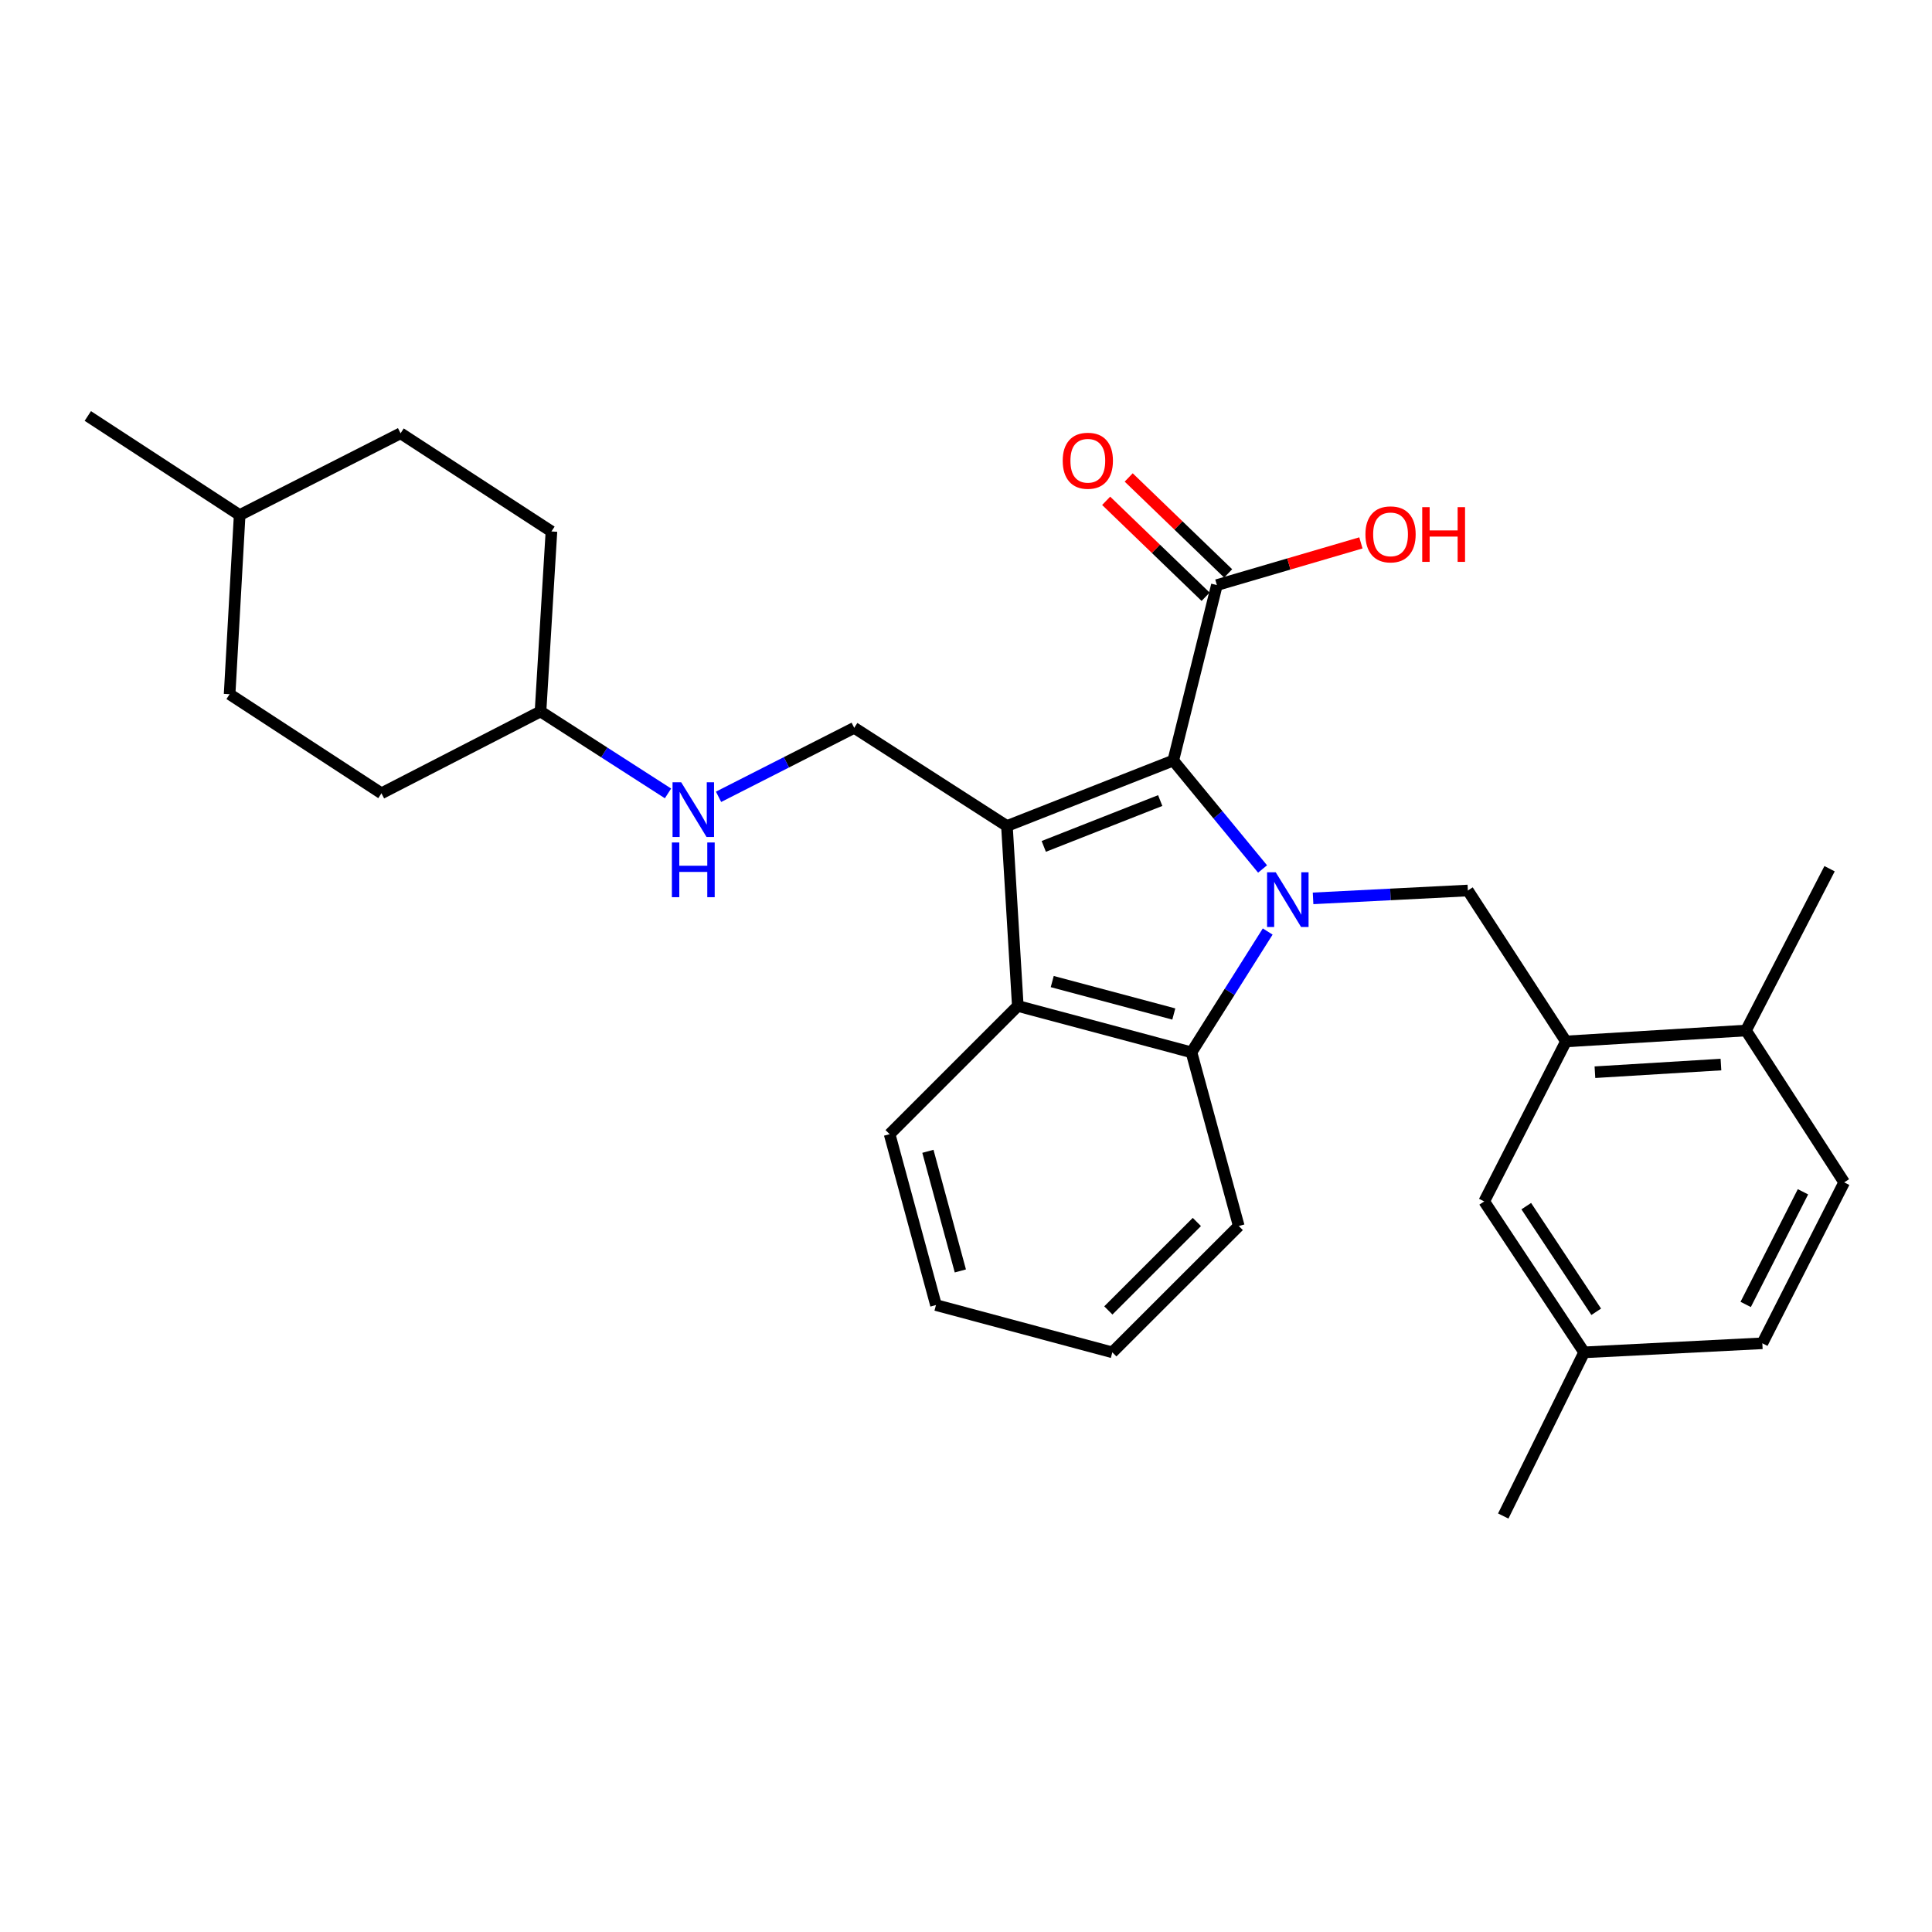 <?xml version='1.0' encoding='iso-8859-1'?>
<svg version='1.1' baseProfile='full'
              xmlns='http://www.w3.org/2000/svg'
                      xmlns:rdkit='http://www.rdkit.org/xml'
                      xmlns:xlink='http://www.w3.org/1999/xlink'
                  xml:space='preserve'
width='1000px' height='1000px' viewBox='0 0 1000 1000'>
<!-- END OF HEADER -->
<rect style='opacity:1.0;fill:#FFFFFF;stroke:none' width='1000' height='1000' x='0' y='0'> </rect>
<path class='bond-1' d='M 653.501,449.78 L 630.393,421.713' style='fill:none;fill-rule:evenodd;stroke:#0000FF;stroke-width:6px;stroke-linecap:butt;stroke-linejoin:miter;stroke-opacity:1' />
<path class='bond-1' d='M 630.393,421.713 L 607.286,393.647' style='fill:none;fill-rule:evenodd;stroke:#000000;stroke-width:6px;stroke-linecap:butt;stroke-linejoin:miter;stroke-opacity:1' />
<path class='bond-2' d='M 656.163,482.153 L 636.434,513.42' style='fill:none;fill-rule:evenodd;stroke:#0000FF;stroke-width:6px;stroke-linecap:butt;stroke-linejoin:miter;stroke-opacity:1' />
<path class='bond-2' d='M 636.434,513.42 L 616.705,544.686' style='fill:none;fill-rule:evenodd;stroke:#000000;stroke-width:6px;stroke-linecap:butt;stroke-linejoin:miter;stroke-opacity:1' />
<path class='bond-4' d='M 679.645,464.993 L 719.704,462.958' style='fill:none;fill-rule:evenodd;stroke:#0000FF;stroke-width:6px;stroke-linecap:butt;stroke-linejoin:miter;stroke-opacity:1' />
<path class='bond-4' d='M 719.704,462.958 L 759.763,460.924' style='fill:none;fill-rule:evenodd;stroke:#000000;stroke-width:6px;stroke-linecap:butt;stroke-linejoin:miter;stroke-opacity:1' />
<path class='bond-0' d='M 521.181,427.542 L 607.286,393.647' style='fill:none;fill-rule:evenodd;stroke:#000000;stroke-width:6px;stroke-linecap:butt;stroke-linejoin:miter;stroke-opacity:1' />
<path class='bond-0' d='M 540.251,438.093 L 600.525,414.367' style='fill:none;fill-rule:evenodd;stroke:#000000;stroke-width:6px;stroke-linecap:butt;stroke-linejoin:miter;stroke-opacity:1' />
<path class='bond-7' d='M 521.181,427.542 L 442.142,376.723' style='fill:none;fill-rule:evenodd;stroke:#000000;stroke-width:6px;stroke-linecap:butt;stroke-linejoin:miter;stroke-opacity:1' />
<path class='bond-29' d='M 521.181,427.542 L 526.819,520.686' style='fill:none;fill-rule:evenodd;stroke:#000000;stroke-width:6px;stroke-linecap:butt;stroke-linejoin:miter;stroke-opacity:1' />
<path class='bond-5' d='M 607.286,393.647 L 629.858,302.837' style='fill:none;fill-rule:evenodd;stroke:#000000;stroke-width:6px;stroke-linecap:butt;stroke-linejoin:miter;stroke-opacity:1' />
<path class='bond-3' d='M 616.705,544.686 L 526.819,520.686' style='fill:none;fill-rule:evenodd;stroke:#000000;stroke-width:6px;stroke-linecap:butt;stroke-linejoin:miter;stroke-opacity:1' />
<path class='bond-3' d='M 607.557,524.852 L 544.637,508.052' style='fill:none;fill-rule:evenodd;stroke:#000000;stroke-width:6px;stroke-linecap:butt;stroke-linejoin:miter;stroke-opacity:1' />
<path class='bond-17' d='M 616.705,544.686 L 641.181,634.572' style='fill:none;fill-rule:evenodd;stroke:#000000;stroke-width:6px;stroke-linecap:butt;stroke-linejoin:miter;stroke-opacity:1' />
<path class='bond-18' d='M 526.819,520.686 L 460.467,587.048' style='fill:none;fill-rule:evenodd;stroke:#000000;stroke-width:6px;stroke-linecap:butt;stroke-linejoin:miter;stroke-opacity:1' />
<path class='bond-6' d='M 759.763,460.924 L 810.536,539.048' style='fill:none;fill-rule:evenodd;stroke:#000000;stroke-width:6px;stroke-linecap:butt;stroke-linejoin:miter;stroke-opacity:1' />
<path class='bond-11' d='M 635.691,296.79 L 609.951,271.96' style='fill:none;fill-rule:evenodd;stroke:#000000;stroke-width:6px;stroke-linecap:butt;stroke-linejoin:miter;stroke-opacity:1' />
<path class='bond-11' d='M 609.951,271.96 L 584.211,247.13' style='fill:none;fill-rule:evenodd;stroke:#FF0000;stroke-width:6px;stroke-linecap:butt;stroke-linejoin:miter;stroke-opacity:1' />
<path class='bond-11' d='M 624.025,308.884 L 598.285,284.054' style='fill:none;fill-rule:evenodd;stroke:#000000;stroke-width:6px;stroke-linecap:butt;stroke-linejoin:miter;stroke-opacity:1' />
<path class='bond-11' d='M 598.285,284.054 L 572.545,259.223' style='fill:none;fill-rule:evenodd;stroke:#FF0000;stroke-width:6px;stroke-linecap:butt;stroke-linejoin:miter;stroke-opacity:1' />
<path class='bond-13' d='M 629.858,302.837 L 667.13,291.917' style='fill:none;fill-rule:evenodd;stroke:#000000;stroke-width:6px;stroke-linecap:butt;stroke-linejoin:miter;stroke-opacity:1' />
<path class='bond-13' d='M 667.13,291.917 L 704.403,280.998' style='fill:none;fill-rule:evenodd;stroke:#FF0000;stroke-width:6px;stroke-linecap:butt;stroke-linejoin:miter;stroke-opacity:1' />
<path class='bond-9' d='M 810.536,539.048 L 903.717,533.391' style='fill:none;fill-rule:evenodd;stroke:#000000;stroke-width:6px;stroke-linecap:butt;stroke-linejoin:miter;stroke-opacity:1' />
<path class='bond-9' d='M 825.531,554.971 L 890.758,551.012' style='fill:none;fill-rule:evenodd;stroke:#000000;stroke-width:6px;stroke-linecap:butt;stroke-linejoin:miter;stroke-opacity:1' />
<path class='bond-10' d='M 810.536,539.048 L 768.22,621.858' style='fill:none;fill-rule:evenodd;stroke:#000000;stroke-width:6px;stroke-linecap:butt;stroke-linejoin:miter;stroke-opacity:1' />
<path class='bond-8' d='M 442.142,376.723 L 407.032,394.575' style='fill:none;fill-rule:evenodd;stroke:#000000;stroke-width:6px;stroke-linecap:butt;stroke-linejoin:miter;stroke-opacity:1' />
<path class='bond-8' d='M 407.032,394.575 L 371.923,412.427' style='fill:none;fill-rule:evenodd;stroke:#0000FF;stroke-width:6px;stroke-linecap:butt;stroke-linejoin:miter;stroke-opacity:1' />
<path class='bond-15' d='M 345.757,410.663 L 312.764,389.46' style='fill:none;fill-rule:evenodd;stroke:#0000FF;stroke-width:6px;stroke-linecap:butt;stroke-linejoin:miter;stroke-opacity:1' />
<path class='bond-15' d='M 312.764,389.46 L 279.77,368.256' style='fill:none;fill-rule:evenodd;stroke:#000000;stroke-width:6px;stroke-linecap:butt;stroke-linejoin:miter;stroke-opacity:1' />
<path class='bond-12' d='M 903.717,533.391 L 954.545,611.991' style='fill:none;fill-rule:evenodd;stroke:#000000;stroke-width:6px;stroke-linecap:butt;stroke-linejoin:miter;stroke-opacity:1' />
<path class='bond-24' d='M 903.717,533.391 L 946.984,449.647' style='fill:none;fill-rule:evenodd;stroke:#000000;stroke-width:6px;stroke-linecap:butt;stroke-linejoin:miter;stroke-opacity:1' />
<path class='bond-14' d='M 768.22,621.858 L 819.955,699.973' style='fill:none;fill-rule:evenodd;stroke:#000000;stroke-width:6px;stroke-linecap:butt;stroke-linejoin:miter;stroke-opacity:1' />
<path class='bond-14' d='M 789.99,624.297 L 826.203,678.978' style='fill:none;fill-rule:evenodd;stroke:#000000;stroke-width:6px;stroke-linecap:butt;stroke-linejoin:miter;stroke-opacity:1' />
<path class='bond-31' d='M 954.545,611.991 L 912.184,695.287' style='fill:none;fill-rule:evenodd;stroke:#000000;stroke-width:6px;stroke-linecap:butt;stroke-linejoin:miter;stroke-opacity:1' />
<path class='bond-31' d='M 933.214,616.868 L 903.561,675.175' style='fill:none;fill-rule:evenodd;stroke:#000000;stroke-width:6px;stroke-linecap:butt;stroke-linejoin:miter;stroke-opacity:1' />
<path class='bond-16' d='M 819.955,699.973 L 912.184,695.287' style='fill:none;fill-rule:evenodd;stroke:#000000;stroke-width:6px;stroke-linecap:butt;stroke-linejoin:miter;stroke-opacity:1' />
<path class='bond-25' d='M 819.955,699.973 L 778.078,784.687' style='fill:none;fill-rule:evenodd;stroke:#000000;stroke-width:6px;stroke-linecap:butt;stroke-linejoin:miter;stroke-opacity:1' />
<path class='bond-19' d='M 279.77,368.256 L 197.446,410.609' style='fill:none;fill-rule:evenodd;stroke:#000000;stroke-width:6px;stroke-linecap:butt;stroke-linejoin:miter;stroke-opacity:1' />
<path class='bond-20' d='M 279.77,368.256 L 285.427,275.075' style='fill:none;fill-rule:evenodd;stroke:#000000;stroke-width:6px;stroke-linecap:butt;stroke-linejoin:miter;stroke-opacity:1' />
<path class='bond-27' d='M 641.181,634.572 L 575.734,699.973' style='fill:none;fill-rule:evenodd;stroke:#000000;stroke-width:6px;stroke-linecap:butt;stroke-linejoin:miter;stroke-opacity:1' />
<path class='bond-27' d='M 619.487,632.497 L 573.674,678.277' style='fill:none;fill-rule:evenodd;stroke:#000000;stroke-width:6px;stroke-linecap:butt;stroke-linejoin:miter;stroke-opacity:1' />
<path class='bond-30' d='M 460.467,587.048 L 484.457,675.497' style='fill:none;fill-rule:evenodd;stroke:#000000;stroke-width:6px;stroke-linecap:butt;stroke-linejoin:miter;stroke-opacity:1' />
<path class='bond-30' d='M 480.282,595.917 L 497.076,657.831' style='fill:none;fill-rule:evenodd;stroke:#000000;stroke-width:6px;stroke-linecap:butt;stroke-linejoin:miter;stroke-opacity:1' />
<path class='bond-21' d='M 197.446,410.609 L 118.846,359.323' style='fill:none;fill-rule:evenodd;stroke:#000000;stroke-width:6px;stroke-linecap:butt;stroke-linejoin:miter;stroke-opacity:1' />
<path class='bond-22' d='M 285.427,275.075 L 207.341,224.265' style='fill:none;fill-rule:evenodd;stroke:#000000;stroke-width:6px;stroke-linecap:butt;stroke-linejoin:miter;stroke-opacity:1' />
<path class='bond-32' d='M 118.846,359.323 L 124.045,266.608' style='fill:none;fill-rule:evenodd;stroke:#000000;stroke-width:6px;stroke-linecap:butt;stroke-linejoin:miter;stroke-opacity:1' />
<path class='bond-23' d='M 207.341,224.265 L 124.045,266.608' style='fill:none;fill-rule:evenodd;stroke:#000000;stroke-width:6px;stroke-linecap:butt;stroke-linejoin:miter;stroke-opacity:1' />
<path class='bond-26' d='M 124.045,266.608 L 45.455,215.313' style='fill:none;fill-rule:evenodd;stroke:#000000;stroke-width:6px;stroke-linecap:butt;stroke-linejoin:miter;stroke-opacity:1' />
<path class='bond-28' d='M 575.734,699.973 L 484.457,675.497' style='fill:none;fill-rule:evenodd;stroke:#000000;stroke-width:6px;stroke-linecap:butt;stroke-linejoin:miter;stroke-opacity:1' />
<path  class='atom-0' d='M 660.312 451.497
L 669.592 466.497
Q 670.512 467.977, 671.992 470.657
Q 673.472 473.337, 673.552 473.497
L 673.552 451.497
L 677.312 451.497
L 677.312 479.817
L 673.432 479.817
L 663.472 463.417
Q 662.312 461.497, 661.072 459.297
Q 659.872 457.097, 659.512 456.417
L 659.512 479.817
L 655.832 479.817
L 655.832 451.497
L 660.312 451.497
' fill='#0000FF'/>
<path  class='atom-9' d='M 352.587 404.916
L 361.867 419.916
Q 362.787 421.396, 364.267 424.076
Q 365.747 426.756, 365.827 426.916
L 365.827 404.916
L 369.587 404.916
L 369.587 433.236
L 365.707 433.236
L 355.747 416.836
Q 354.587 414.916, 353.347 412.716
Q 352.147 410.516, 351.787 409.836
L 351.787 433.236
L 348.107 433.236
L 348.107 404.916
L 352.587 404.916
' fill='#0000FF'/>
<path  class='atom-9' d='M 347.767 436.068
L 351.607 436.068
L 351.607 448.108
L 366.087 448.108
L 366.087 436.068
L 369.927 436.068
L 369.927 464.388
L 366.087 464.388
L 366.087 451.308
L 351.607 451.308
L 351.607 464.388
L 347.767 464.388
L 347.767 436.068
' fill='#0000FF'/>
<path  class='atom-12' d='M 550.057 238.478
Q 550.057 231.678, 553.417 227.878
Q 556.777 224.078, 563.057 224.078
Q 569.337 224.078, 572.697 227.878
Q 576.057 231.678, 576.057 238.478
Q 576.057 245.358, 572.657 249.278
Q 569.257 253.158, 563.057 253.158
Q 556.817 253.158, 553.417 249.278
Q 550.057 245.398, 550.057 238.478
M 563.057 249.958
Q 567.377 249.958, 569.697 247.078
Q 572.057 244.158, 572.057 238.478
Q 572.057 232.918, 569.697 230.118
Q 567.377 227.278, 563.057 227.278
Q 558.737 227.278, 556.377 230.078
Q 554.057 232.878, 554.057 238.478
Q 554.057 244.198, 556.377 247.078
Q 558.737 249.958, 563.057 249.958
' fill='#FF0000'/>
<path  class='atom-14' d='M 706.744 276.583
Q 706.744 269.783, 710.104 265.983
Q 713.464 262.183, 719.744 262.183
Q 726.024 262.183, 729.384 265.983
Q 732.744 269.783, 732.744 276.583
Q 732.744 283.463, 729.344 287.383
Q 725.944 291.263, 719.744 291.263
Q 713.504 291.263, 710.104 287.383
Q 706.744 283.503, 706.744 276.583
M 719.744 288.063
Q 724.064 288.063, 726.384 285.183
Q 728.744 282.263, 728.744 276.583
Q 728.744 271.023, 726.384 268.223
Q 724.064 265.383, 719.744 265.383
Q 715.424 265.383, 713.064 268.183
Q 710.744 270.983, 710.744 276.583
Q 710.744 282.303, 713.064 285.183
Q 715.424 288.063, 719.744 288.063
' fill='#FF0000'/>
<path  class='atom-14' d='M 736.144 262.503
L 739.984 262.503
L 739.984 274.543
L 754.464 274.543
L 754.464 262.503
L 758.304 262.503
L 758.304 290.823
L 754.464 290.823
L 754.464 277.743
L 739.984 277.743
L 739.984 290.823
L 736.144 290.823
L 736.144 262.503
' fill='#FF0000'/>
</svg>
